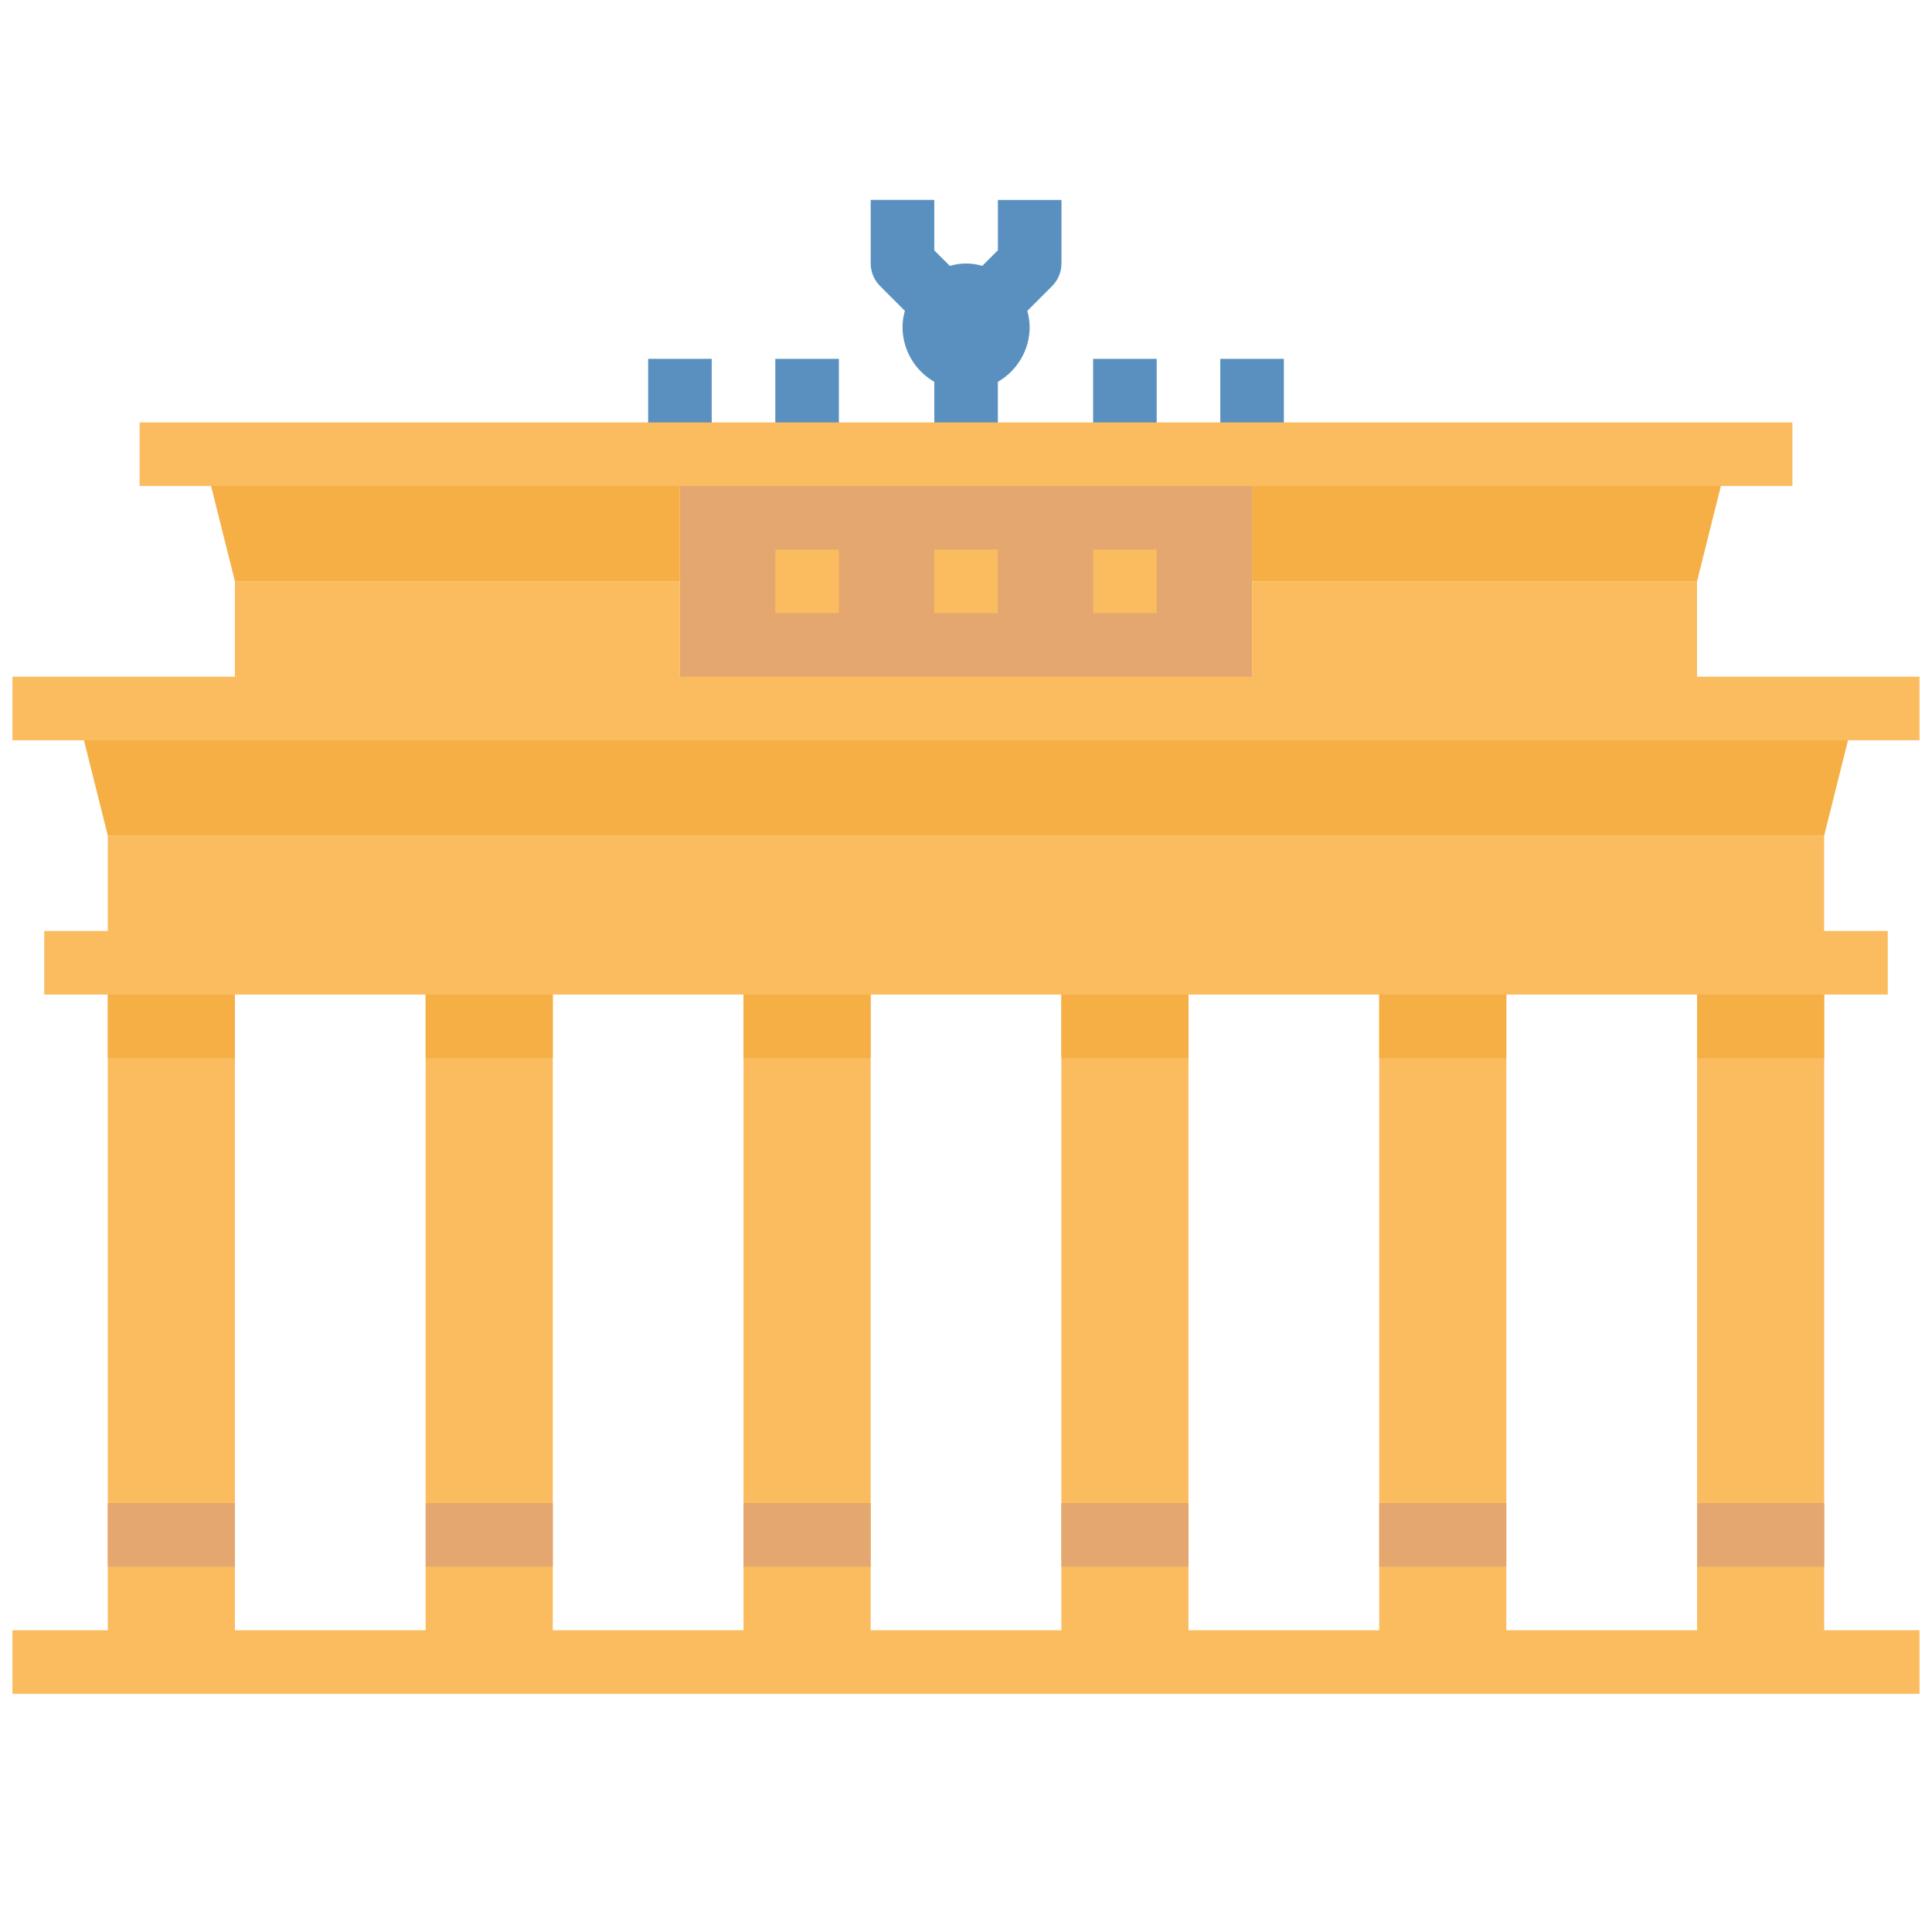 <svg xmlns="http://www.w3.org/2000/svg" id="Brandenburger_Tor" data-name="Brandenburger Tor" viewBox="0 0 500 500"><defs><style>      .cls-1 {        fill: #fabc5f;      }      .cls-2 {        fill: #f5af45;      }      .cls-3 {        fill: #e3a76f;      }      .cls-4 {        fill: #5990bf;      }    </style></defs><g id="surface1"><path class="cls-4" d="M258.23,64.79l-4.02,4.02c-2.74-.82-5.66-.82-8.4,0l-4.02-4.02v-13.05h-16.45v16.45c0,2.18.87,4.27,2.41,5.82l6.43,6.43c-.39,1.37-.6,2.78-.61,4.21.02,5.85,3.15,11.25,8.23,14.16v18.74h16.45v-18.74c5.07-2.91,8.21-8.31,8.23-14.16-.02-1.42-.23-2.84-.61-4.2l6.43-6.43c1.54-1.54,2.41-3.64,2.41-5.82v-16.45h-16.45v13.05Z"></path><path class="cls-4" d="M200.65,92.87h16.45v24.68h-16.45v-24.68Z"></path><path class="cls-4" d="M167.74,92.87h16.45v24.68h-16.45v-24.68Z"></path><path class="cls-4" d="M315.81,92.87h16.45v24.68h-16.45v-24.68Z"></path><path class="cls-4" d="M282.9,92.87h16.45v24.68h-16.45v-24.68Z"></path><path class="cls-1" d="M192.42,249.17h32.9v180.97h-32.9v-180.97Z"></path><path class="cls-1" d="M110.16,249.17h32.9v180.97h-32.9v-180.97Z"></path><path class="cls-1" d="M27.9,249.17h32.9v180.97H27.9v-180.97Z"></path><path class="cls-1" d="M274.68,249.17h32.9v180.97h-32.9v-180.97Z"></path><path class="cls-1" d="M356.94,249.17h32.9v180.97h-32.9v-180.97Z"></path><path class="cls-1" d="M439.2,249.17h32.9v180.97h-32.9v-180.97Z"></path><path class="cls-2" d="M192.42,249.17h32.9v24.68h-32.9v-24.68Z"></path><path class="cls-2" d="M110.16,249.17h32.9v24.68h-32.9v-24.68Z"></path><path class="cls-2" d="M27.9,249.17h32.9v24.68H27.9v-24.68Z"></path><path class="cls-2" d="M274.68,249.17h32.9v24.68h-32.9v-24.68Z"></path><path class="cls-2" d="M356.94,249.17h32.9v24.68h-32.9v-24.68Z"></path><path class="cls-2" d="M439.2,249.17h32.9v24.68h-32.9v-24.68Z"></path><path class="cls-1" d="M27.9,216.26h444.19v32.9H27.9v-32.9Z"></path><path class="cls-2" d="M472.1,216.26H27.9l-8.23-32.9h460.65l-8.23,32.9Z"></path><path class="cls-3" d="M175.97,117.55h148.07v65.8h-148.07v-65.8Z"></path><path class="cls-1" d="M60.8,150.45h115.16v32.9H60.8v-32.9Z"></path><path class="cls-2" d="M175.97,150.45H60.8l-8.23-32.9h123.39v32.9Z"></path><path class="cls-1" d="M324.03,150.45h115.16v32.9h-115.16v-32.9Z"></path><path class="cls-2" d="M324.03,150.45h115.16l8.23-32.9h-123.39v32.9Z"></path><path class="cls-1" d="M3.22,421.91h493.55v16.45H3.22v-16.45Z"></path><path class="cls-3" d="M27.9,389h32.9v16.45H27.9v-16.45Z"></path><path class="cls-3" d="M110.16,389h32.9v16.45h-32.9v-16.45Z"></path><path class="cls-3" d="M192.42,389h32.9v16.45h-32.9v-16.45Z"></path><path class="cls-3" d="M274.68,389h32.9v16.45h-32.9v-16.45Z"></path><path class="cls-3" d="M356.94,389h32.9v16.45h-32.9v-16.45Z"></path><path class="cls-3" d="M439.2,389h32.9v16.45h-32.9v-16.45Z"></path><path class="cls-1" d="M11.45,240.94h477.1v16.45H11.45v-16.45Z"></path><path class="cls-1" d="M200.65,142.23h16.45v16.45h-16.45v-16.45Z"></path><path class="cls-1" d="M3.22,175.13h493.55v16.45H3.22v-16.45Z"></path><path class="cls-1" d="M36.13,109.32h427.74v16.45H36.13v-16.45Z"></path><path class="cls-1" d="M241.77,142.23h16.45v16.45h-16.45v-16.45Z"></path><path class="cls-1" d="M282.9,142.23h16.45v16.45h-16.45v-16.45Z"></path></g></svg>